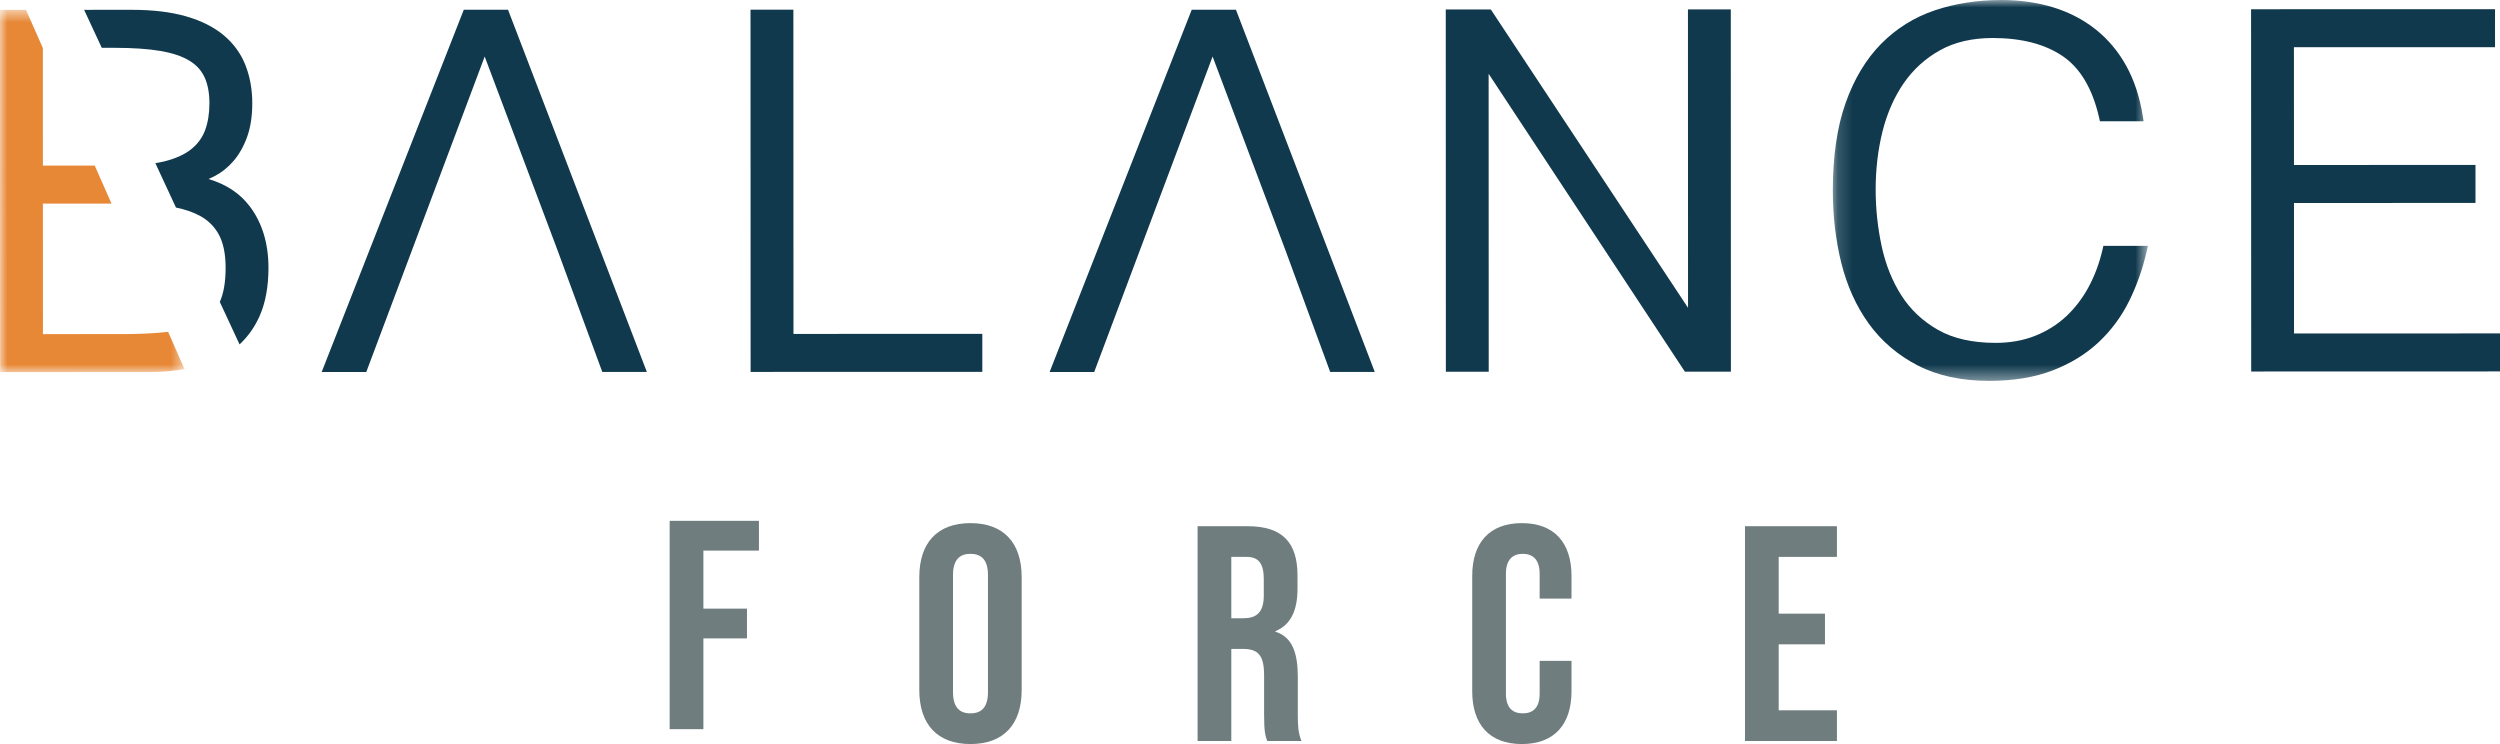 <svg width="168" height="50" viewBox="0 0 168 50" fill="none" xmlns="http://www.w3.org/2000/svg">
<path fill-rule="evenodd" clip-rule="evenodd" d="M45 35V49H47.268V42.9H50.196V40.9H47.268V37H51V35H45Z" fill="#6F7D7E"/>
<path fill-rule="evenodd" clip-rule="evenodd" d="M66.391 46.515V38.639C66.391 37.608 65.936 37.217 65.216 37.217C64.496 37.217 64.042 37.608 64.042 38.639V46.515C64.042 47.546 64.496 47.938 65.216 47.938C65.936 47.938 66.391 47.546 66.391 46.515ZM61.777 46.371V38.783C61.777 36.474 62.992 35.154 65.216 35.154C67.44 35.154 68.656 36.474 68.656 38.783V46.371C68.656 48.68 67.44 50 65.216 50C62.992 50 61.777 48.68 61.777 46.371Z" fill="#6F7D7E"/>
<path fill-rule="evenodd" clip-rule="evenodd" d="M83.568 41.546C84.412 41.546 84.926 41.175 84.926 40.02V38.907C84.926 37.876 84.577 37.423 83.774 37.423H82.744V41.546H83.568ZM80.478 35.361H83.835C86.183 35.361 87.192 36.454 87.192 38.68V39.567C87.192 41.051 86.719 42 85.71 42.412V42.453C86.842 42.804 87.213 43.876 87.213 45.505V48.041C87.213 48.742 87.233 49.258 87.46 49.794H85.153C85.03 49.422 84.947 49.196 84.947 48.02V45.381C84.947 44.041 84.556 43.608 83.526 43.608H82.744V49.794H80.478V35.361Z" fill="#6F7D7E"/>
<path fill-rule="evenodd" clip-rule="evenodd" d="M98.933 46.453V38.701C98.933 36.474 100.086 35.154 102.269 35.154C104.452 35.154 105.605 36.474 105.605 38.701V40.227H103.464V38.557C103.464 37.608 103.01 37.217 102.331 37.217C101.651 37.217 101.198 37.608 101.198 38.557V46.618C101.198 47.567 101.651 47.938 102.331 47.938C103.01 47.938 103.464 47.567 103.464 46.618V44.412H105.605V46.453C105.605 48.68 104.452 50 102.269 50C100.086 50 98.933 48.68 98.933 46.453Z" fill="#6F7D7E"/>
<path fill-rule="evenodd" clip-rule="evenodd" d="M117.263 35.361H123.441V37.423H119.528V41.237H122.638V43.299H119.528V47.732H123.441V49.794H117.263V35.361Z" fill="#6F7D7E"/>
<path fill-rule="evenodd" clip-rule="evenodd" d="M53.315 0.648H50.435L50.441 24.992L66.012 24.988V22.435L53.321 22.439L53.315 0.648Z" fill="#10394D"/>
<path fill-rule="evenodd" clip-rule="evenodd" d="M113.43 0.631L113.436 20.685L100.182 0.635L97.155 0.636L97.162 24.98L100.042 24.979L100.036 4.959L113.128 24.831L113.224 24.975L116.316 24.975L116.309 0.631L113.43 0.631Z" fill="#10394D"/>
<mask id="mask0_0_357" style="mask-type:luminance" maskUnits="userSpaceOnUse" x="123" y="0" width="22" height="26">
<path fill-rule="evenodd" clip-rule="evenodd" d="M123.165 0H144.343V25.595H123.165V0Z" fill="white"/>
</mask>
<g mask="url(#mask0_0_357)">
<path fill-rule="evenodd" clip-rule="evenodd" d="M141.29 16.771C141.079 17.683 140.763 18.53 140.352 19.291C139.944 20.046 139.435 20.711 138.838 21.267C138.247 21.817 137.545 22.256 136.753 22.57C135.961 22.883 135.071 23.041 134.11 23.041H134.105C132.549 23.041 131.244 22.746 130.225 22.163C129.201 21.577 128.375 20.8 127.772 19.851C127.159 18.89 126.714 17.779 126.449 16.55C126.181 15.308 126.044 14.024 126.044 12.734C126.044 11.362 126.201 10.043 126.51 8.813C126.817 7.595 127.298 6.506 127.941 5.576C128.579 4.656 129.399 3.914 130.38 3.371C131.356 2.829 132.542 2.554 133.907 2.554H133.911C135.85 2.554 137.436 2.966 138.624 3.78C139.799 4.584 140.618 5.969 141.058 7.897L141.115 8.147L144.051 8.147L143.99 7.773C143.789 6.515 143.416 5.389 142.885 4.426C142.351 3.461 141.659 2.638 140.83 1.977C140.003 1.319 139.037 0.819 137.962 0.49C136.894 0.165 135.731 0 134.505 0H134.498C132.892 0.001 131.387 0.234 130.023 0.693C128.645 1.156 127.43 1.914 126.412 2.945C125.397 3.974 124.592 5.316 124.02 6.933C123.452 8.541 123.164 10.515 123.165 12.801C123.166 14.512 123.357 16.149 123.735 17.667C124.117 19.205 124.737 20.576 125.579 21.744C126.428 22.922 127.534 23.868 128.866 24.556C130.198 25.246 131.817 25.595 133.677 25.595H133.683C135.293 25.594 136.72 25.36 137.924 24.898C139.129 24.436 140.171 23.799 141.02 23.005C141.866 22.214 142.558 21.28 143.078 20.229C143.59 19.19 143.985 18.076 144.252 16.916L144.343 16.522L141.348 16.522L141.29 16.771Z" fill="#10394D"/>
</g>
<path fill-rule="evenodd" clip-rule="evenodd" d="M154.158 22.41L154.156 13.641L166.353 13.638L166.353 11.084L154.155 11.087L154.152 3.174L167.666 3.17L167.665 0.616L151.272 0.621L151.28 24.965L168 24.96V22.406L154.158 22.41Z" fill="#10394D"/>
<path fill-rule="evenodd" clip-rule="evenodd" d="M40.483 17.204L34.139 0.653L31.167 0.653L24.348 18.037L21.617 25L24.613 24.999L27.53 17.228L32.571 3.8L37.429 16.717H37.429L40.474 24.995L43.468 24.994L40.483 17.204Z" fill="#10394D"/>
<path fill-rule="evenodd" clip-rule="evenodd" d="M89.399 17.204L83.055 0.653L80.084 0.653L73.264 18.037L70.533 25L73.53 24.999L76.446 17.228L81.487 3.8L86.345 16.717H86.345L89.389 24.995L92.384 24.994L89.399 17.204H89.399Z" fill="#10394D"/>
<mask id="mask1_0_357" style="mask-type:luminance" maskUnits="userSpaceOnUse" x="0" y="0" width="13" height="26">
<path fill-rule="evenodd" clip-rule="evenodd" d="M0 0.662H12.402V25.007H0V0.662Z" fill="white"/>
</mask>
<g mask="url(#mask1_0_357)">
<path fill-rule="evenodd" clip-rule="evenodd" d="M8.252 22.451L2.886 22.452L2.883 13.683L7.493 13.681L6.366 11.128L2.882 11.129L2.88 3.229L1.747 0.662L-0 0.663L0.007 25.007L9.994 25.003C10.838 25.003 11.644 24.937 12.402 24.807L11.296 22.3C10.425 22.399 9.405 22.451 8.252 22.451Z" fill="#E78836"/>
</g>
<path fill-rule="evenodd" clip-rule="evenodd" d="M7.721 3.214C8.928 3.214 9.955 3.284 10.773 3.423C11.575 3.558 12.229 3.776 12.716 4.071C13.19 4.357 13.526 4.721 13.742 5.183C13.961 5.653 14.073 6.243 14.074 6.938C14.074 7.619 13.976 8.23 13.782 8.752C13.595 9.254 13.28 9.683 12.848 10.028C12.405 10.381 11.804 10.654 11.064 10.84C10.87 10.889 10.659 10.928 10.44 10.964L11.825 13.946C12.43 14.07 12.968 14.253 13.424 14.498C13.979 14.795 14.411 15.222 14.707 15.766C15.008 16.319 15.161 17.07 15.162 17.998C15.162 18.946 15.029 19.713 14.771 20.288L16.098 23.144C16.65 22.631 17.104 22.003 17.438 21.256C17.838 20.362 18.041 19.266 18.041 17.997C18.041 16.352 17.614 14.958 16.773 13.852C16.117 12.99 15.191 12.379 14.01 12.029C14.141 11.975 14.269 11.915 14.396 11.85C14.882 11.6 15.318 11.253 15.692 10.819C16.067 10.384 16.375 9.841 16.605 9.204C16.836 8.567 16.953 7.805 16.953 6.938C16.953 6.025 16.802 5.172 16.503 4.402C16.2 3.619 15.709 2.939 15.046 2.38C14.389 1.827 13.537 1.396 12.51 1.1C11.5 0.808 10.278 0.66 8.88 0.66H8.871L5.653 0.661L6.839 3.214L7.721 3.214Z" fill="#10394D"/>
</svg>
